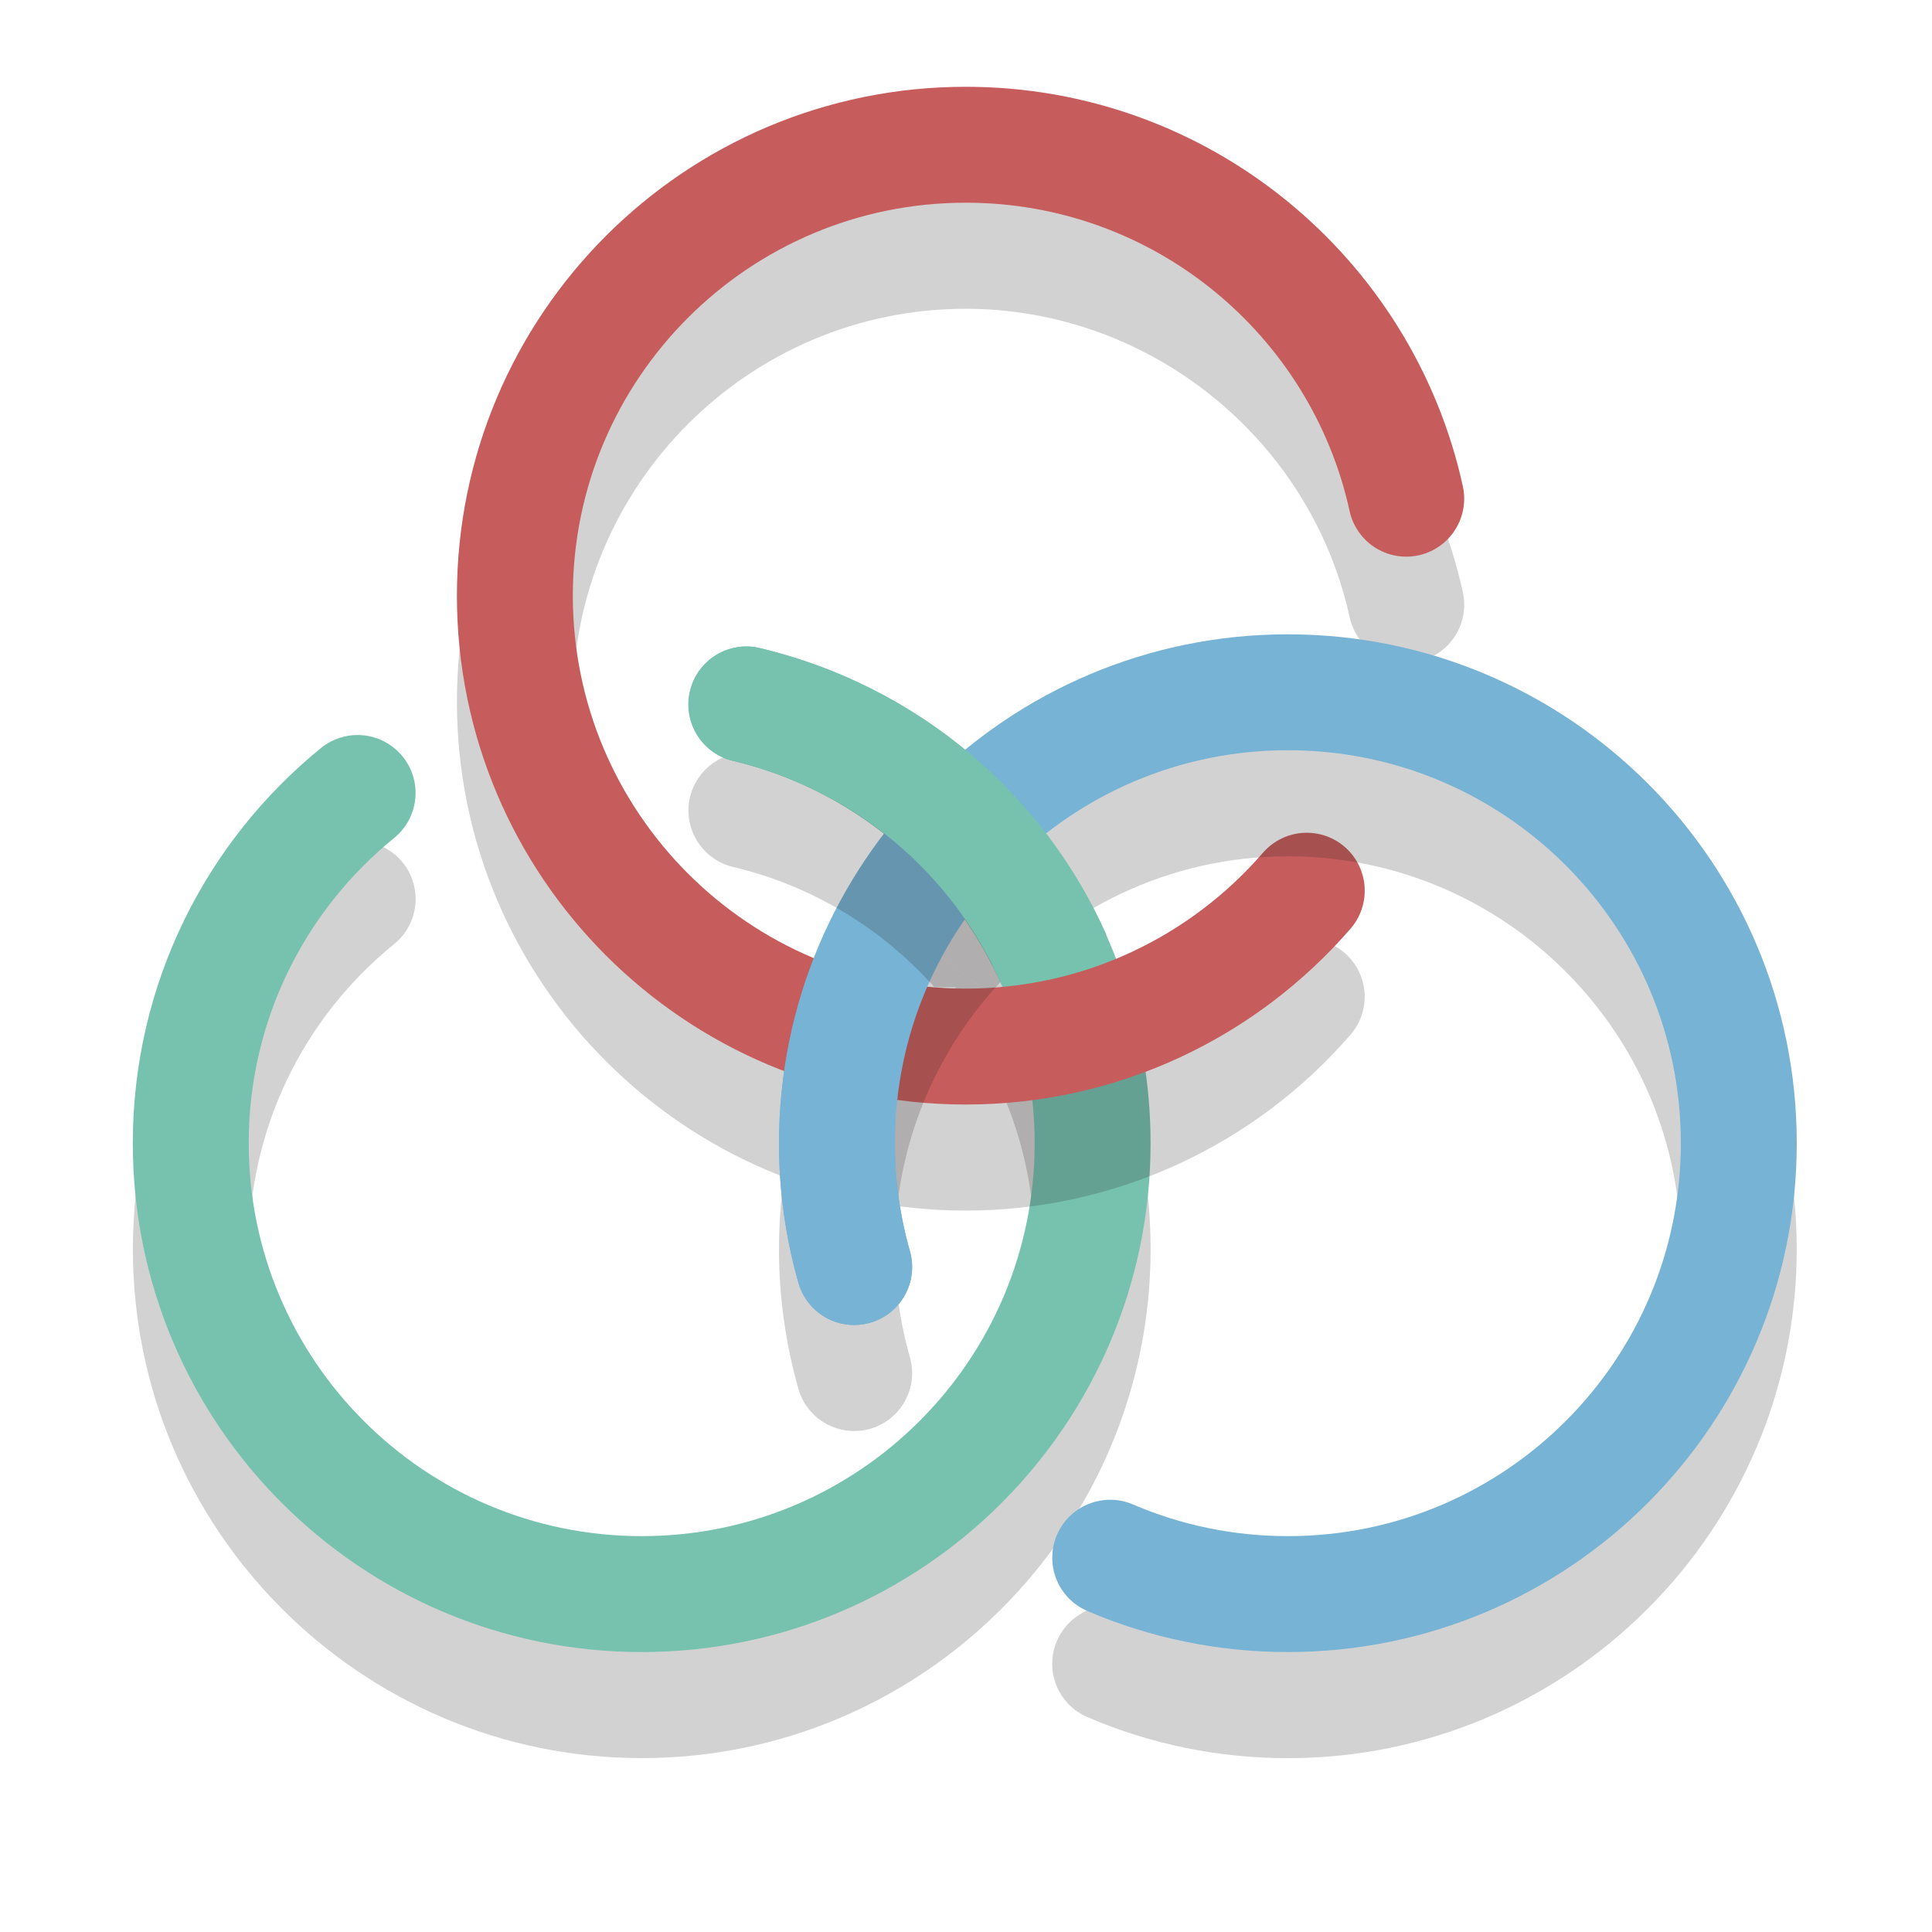 <?xml version="1.0" encoding="iso-8859-1"?>
<!-- Generator: Adobe Illustrator 16.0.0, SVG Export Plug-In . SVG Version: 6.00 Build 0)  -->
<!DOCTYPE svg PUBLIC "-//W3C//DTD SVG 1.1//EN" "http://www.w3.org/Graphics/SVG/1.1/DTD/svg11.dtd">
<svg version="1.1" id="Layer_1" xmlns="http://www.w3.org/2000/svg" xmlns:xlink="http://www.w3.org/1999/xlink" x="0px" y="0px"
	 width="50px" height="50px" viewBox="0 0 50 50" style="enable-background:new 0 0 50 50;" xml:space="preserve">
<g style="opacity:0.2;">
	<path style="fill:#231F20;" d="M26.989,24.206l-2.605,1.563c1.504,1.783,2.394,4.078,2.394,6.561c0,5.608-4.563,10.17-10.17,10.17
		S6.438,37.938,6.438,32.33c0-3.078,1.372-5.957,3.764-7.899c0.643-0.522,0.741-1.467,0.219-2.11
		c-0.522-0.642-1.468-0.741-2.11-0.219c-3.097,2.515-4.872,6.243-4.872,10.228c0,7.262,5.907,13.17,13.169,13.17
		s13.17-5.908,13.17-13.17C29.777,29.288,28.75,26.458,26.989,24.206z"/>
</g>
<path style="fill:none;stroke:#76C2AF;stroke-width:3;stroke-linecap:round;stroke-miterlimit:10;" d="M19.316,18.231
	c5.139,1.222,8.961,5.841,8.961,11.354c0,6.445-5.225,11.67-11.67,11.67s-11.67-5.225-11.67-11.67c0-3.658,1.684-6.924,4.318-9.063"
	/>
<g style="opacity:0.2;">
	<path style="fill:#231F20;" d="M24.994,31.33c-7.262,0-13.169-5.908-13.169-13.169S17.732,4.99,24.994,4.99
		c6.142,0,11.553,4.348,12.865,10.339c0.177,0.81-0.335,1.609-1.145,1.787c-0.811,0.176-1.608-0.335-1.786-1.144
		c-1.014-4.625-5.191-7.981-9.935-7.981c-5.607,0-10.169,4.562-10.169,10.17c0,5.607,4.562,10.169,10.169,10.169
		c2.953,0,5.756-1.281,7.691-3.516c0.543-0.627,1.49-0.694,2.116-0.152s0.694,1.49,0.151,2.116
		C32.448,29.67,28.818,31.33,24.994,31.33z"/>
</g>
<path style="fill:none;stroke:#C75C5C;stroke-width:3;stroke-linecap:round;stroke-miterlimit:10;" d="M33.819,23.051
	c-2.14,2.471-5.3,4.034-8.824,4.034c-6.445,0-11.67-5.225-11.67-11.669c0-6.445,5.225-11.67,11.67-11.67
	c5.583,0,10.251,3.921,11.398,9.16"/>
<path style="opacity:0.2;fill:#231F20;" d="M20.16,32.33c0,1.229,0.17,2.446,0.504,3.617c0.227,0.796,1.055,1.255,1.854,1.031
	c0.796-0.227,1.258-1.057,1.03-1.854c-0.258-0.903-0.389-1.843-0.389-2.794c0-2.525,0.932-4.834,2.461-6.614l-2.406-1.805
	C21.31,26.195,20.16,29.13,20.16,32.33z"/>
<g style="opacity:0.2;">
	<path style="fill:#231F20;" d="M33.33,19.161c-4.062,0-7.698,1.851-10.115,4.75l2.406,1.805c1.867-2.172,4.627-3.555,7.709-3.555
		c5.608,0,10.17,4.562,10.17,10.169c0,5.608-4.562,10.17-10.17,10.17c-1.391,0-2.739-0.276-4.007-0.819
		c-0.759-0.328-1.643,0.024-1.97,0.787c-0.326,0.761,0.026,1.643,0.787,1.97c1.644,0.705,3.389,1.063,5.189,1.063
		c7.262,0,13.17-5.908,13.17-13.17S40.592,19.161,33.33,19.161z"/>
</g>
<g>
	<path style="fill:#77B3D4;" d="M23.16,29.585c0-1.417-0.728-3.298-0.16-4.585c-0.926-0.374-0.804-0.283-1.712-0.698
		c-0.728,1.66-1.128,3.459-1.128,5.283c0,1.229,0.17,2.446,0.504,3.617c0.188,0.659,0.788,1.089,1.441,1.089
		c0.137,0,0.275-0.019,0.413-0.058c0.796-0.228,1.258-1.058,1.03-1.854C23.291,31.476,23.16,30.536,23.16,29.585z"/>
</g>
<path style="fill:none;stroke:#77B3D4;stroke-width:3;stroke-linecap:round;stroke-miterlimit:10;" d="M22.106,32.79
	c-0.29-1.018-0.446-2.093-0.446-3.205c0-6.445,5.226-11.669,11.67-11.669c6.445,0,11.67,5.225,11.67,11.669
	c0,6.445-5.225,11.67-11.67,11.67c-1.633,0-3.187-0.335-4.598-0.941"/>
<path style="opacity:0.2;fill:#231F20;" d="M24.185,25.55c0.184-0.003,0.366-0.006,0.55,0c0.004,0,0.007,0.002,0.011,0.003
	l2.244-1.347c-1.785-2.285-4.327-3.976-7.325-4.689c-0.806-0.193-1.615,0.306-1.807,1.112s0.307,1.615,1.112,1.807
	C21.054,22.931,22.841,24.047,24.185,25.55z"/>
<g>
	<path style="fill:#76C2AF;" d="M18.97,19.691c3.183,0.757,5.699,2.941,6.947,5.783c0.374-0.355,0.761-0.715,1.26-0.881
		c0.479-0.16,0.972-0.27,1.461-0.393c-1.626-3.651-4.873-6.453-8.974-7.428c-0.806-0.193-1.615,0.306-1.807,1.112
		S18.164,19.499,18.97,19.691z"/>
</g>
</svg>
